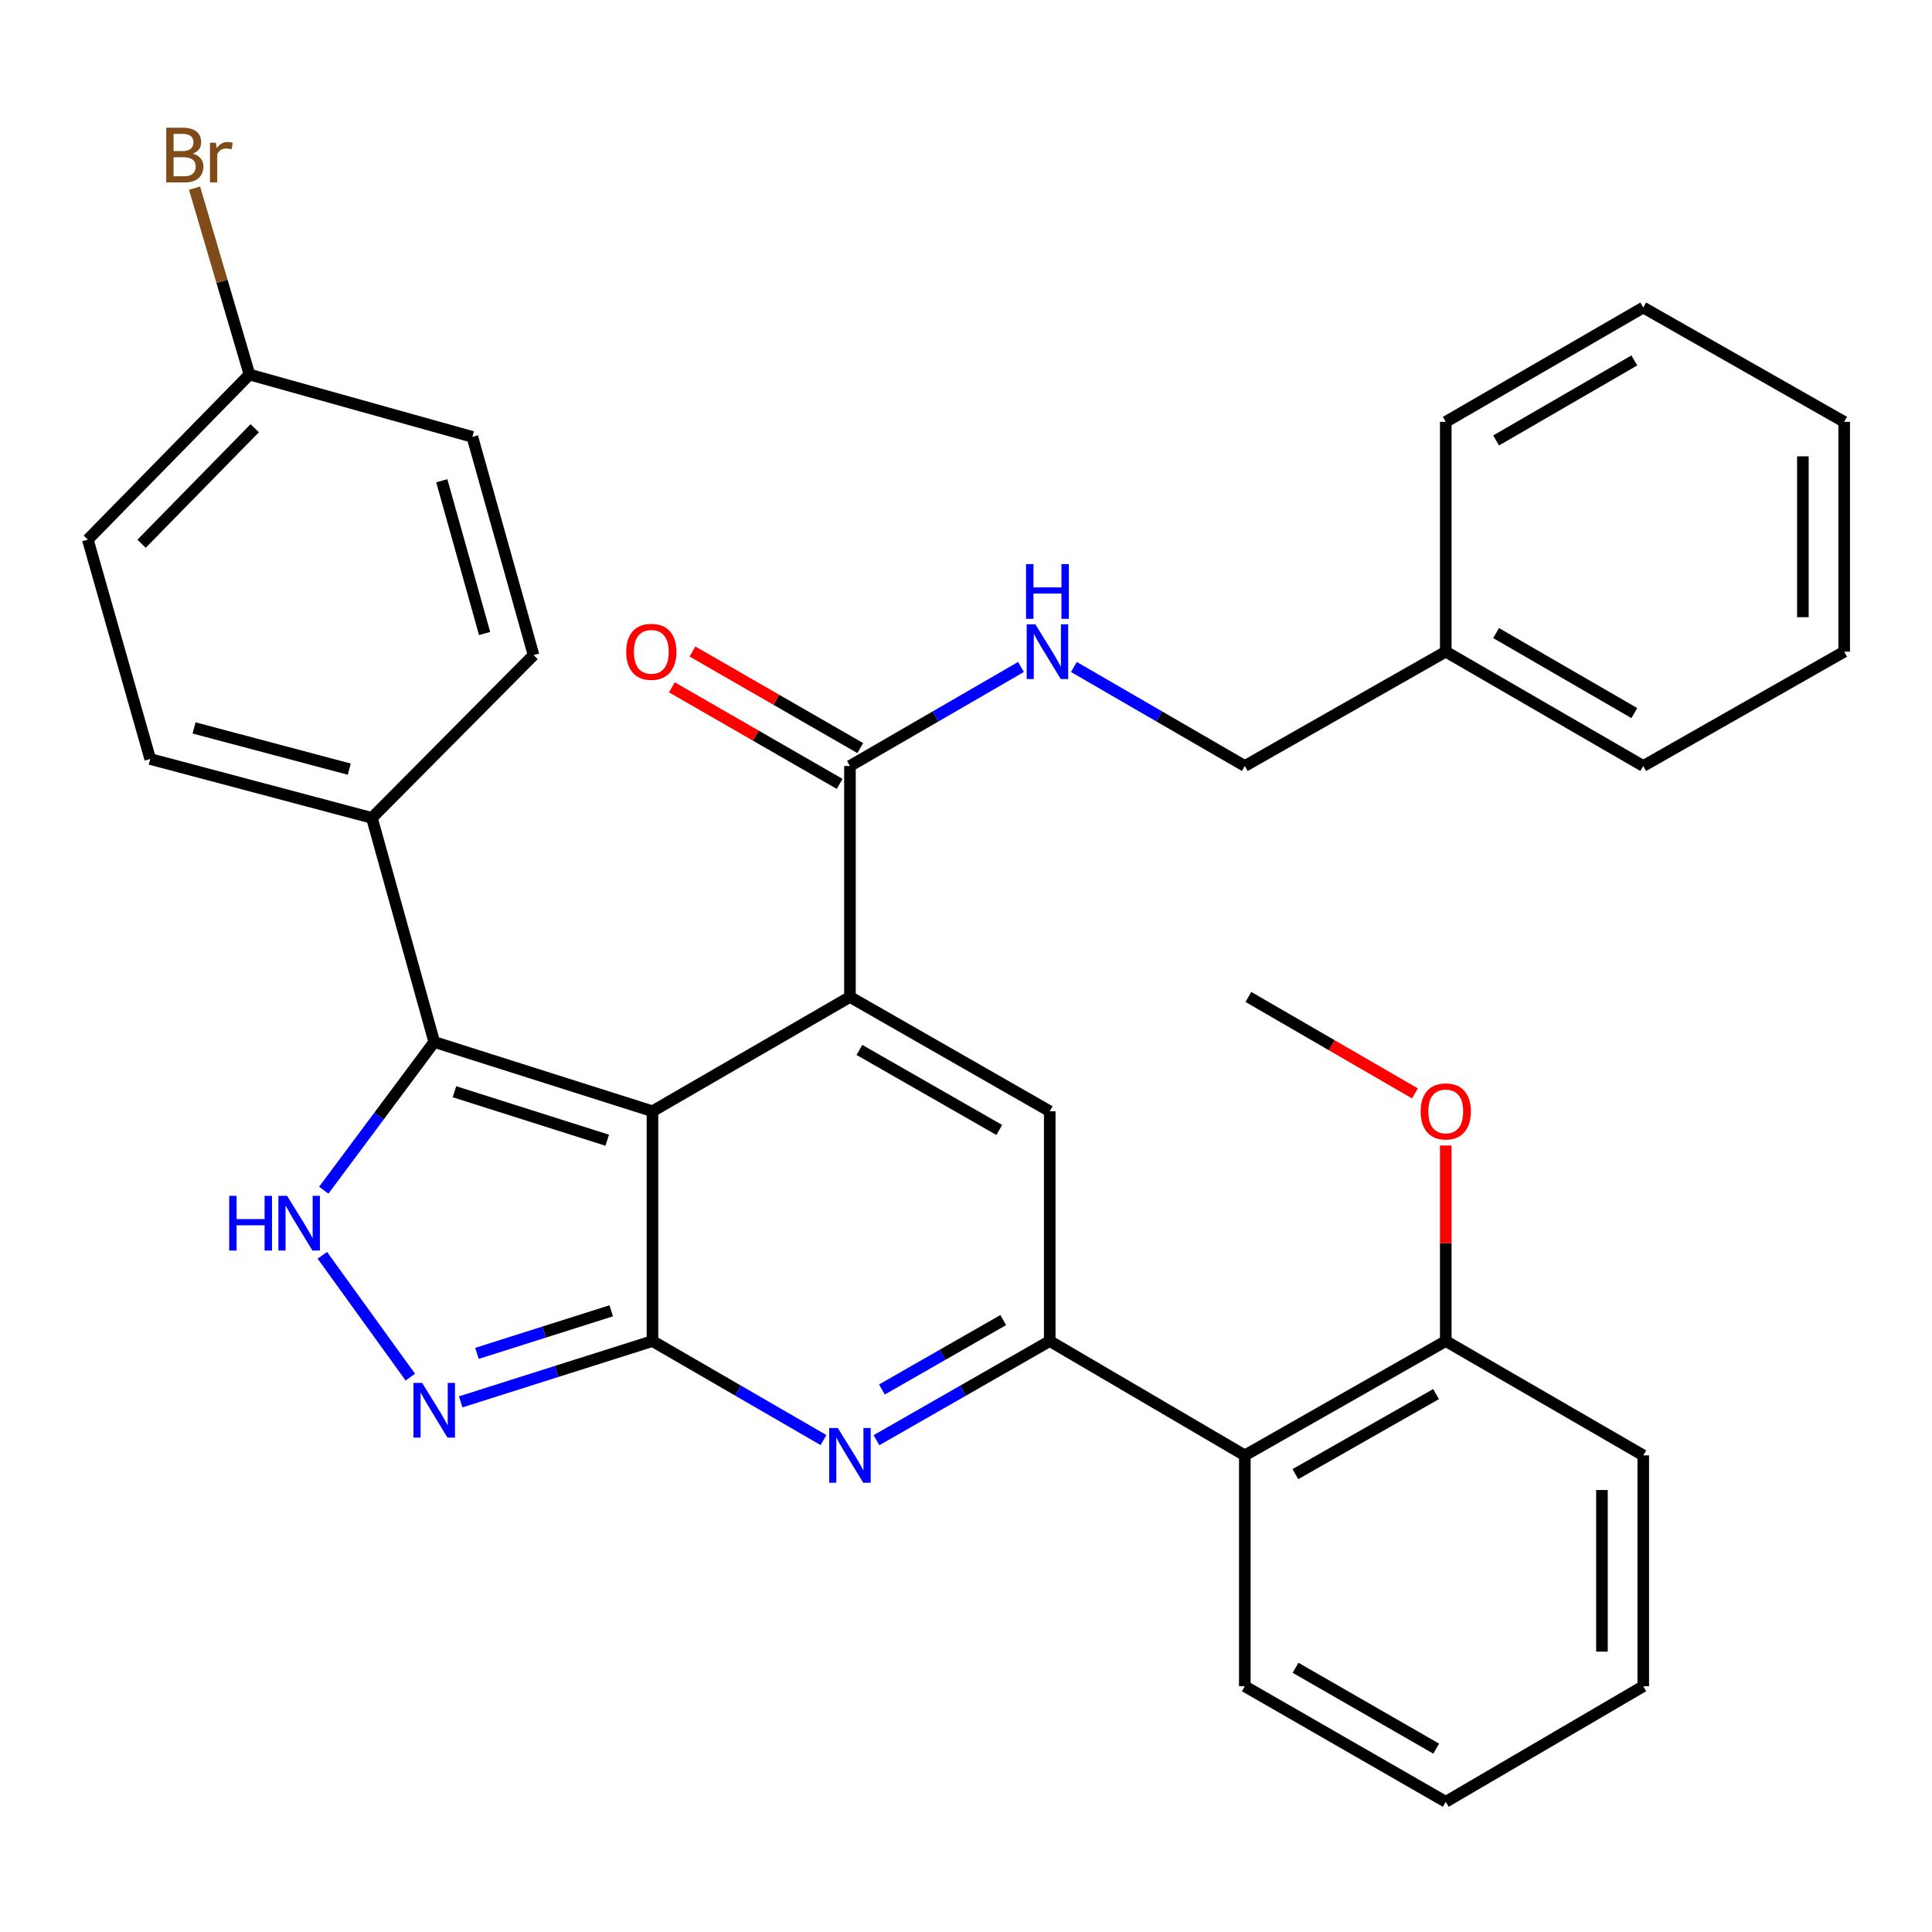 <?xml version='1.0' encoding='iso-8859-1'?>
<svg version='1.1' baseProfile='full'
              xmlns='http://www.w3.org/2000/svg'
                      xmlns:rdkit='http://www.rdkit.org/xml'
                      xmlns:xlink='http://www.w3.org/1999/xlink'
                  xml:space='preserve'
width='1000px' height='1000px' viewBox='0 0 1000 1000'>
<!-- END OF HEADER -->
<rect style='opacity:1.0;fill:#FFFFFF;stroke:none' width='1000' height='1000' x='0' y='0'> </rect>
<path class='bond-0' d='M 337.716,575.184 L 337.716,694.127' style='fill:none;fill-rule:evenodd;stroke:#000000;stroke-width:6px;stroke-linecap:butt;stroke-linejoin:miter;stroke-opacity:1' />
<path class='bond-1' d='M 337.716,575.184 L 439.935,516.01' style='fill:none;fill-rule:evenodd;stroke:#000000;stroke-width:6px;stroke-linecap:butt;stroke-linejoin:miter;stroke-opacity:1' />
<path class='bond-4' d='M 337.716,575.184 L 224.759,539.326' style='fill:none;fill-rule:evenodd;stroke:#000000;stroke-width:6px;stroke-linecap:butt;stroke-linejoin:miter;stroke-opacity:1' />
<path class='bond-4' d='M 314.303,590.183 L 235.234,565.082' style='fill:none;fill-rule:evenodd;stroke:#000000;stroke-width:6px;stroke-linecap:butt;stroke-linejoin:miter;stroke-opacity:1' />
<path class='bond-2' d='M 337.716,694.127 L 381.979,719.751' style='fill:none;fill-rule:evenodd;stroke:#000000;stroke-width:6px;stroke-linecap:butt;stroke-linejoin:miter;stroke-opacity:1' />
<path class='bond-2' d='M 381.979,719.751 L 426.242,745.375' style='fill:none;fill-rule:evenodd;stroke:#0000FF;stroke-width:6px;stroke-linecap:butt;stroke-linejoin:miter;stroke-opacity:1' />
<path class='bond-5' d='M 337.716,694.127 L 288.089,709.866' style='fill:none;fill-rule:evenodd;stroke:#000000;stroke-width:6px;stroke-linecap:butt;stroke-linejoin:miter;stroke-opacity:1' />
<path class='bond-5' d='M 288.089,709.866 L 238.462,725.604' style='fill:none;fill-rule:evenodd;stroke:#0000FF;stroke-width:6px;stroke-linecap:butt;stroke-linejoin:miter;stroke-opacity:1' />
<path class='bond-5' d='M 316.365,678.469 L 281.626,689.486' style='fill:none;fill-rule:evenodd;stroke:#000000;stroke-width:6px;stroke-linecap:butt;stroke-linejoin:miter;stroke-opacity:1' />
<path class='bond-5' d='M 281.626,689.486 L 246.887,700.503' style='fill:none;fill-rule:evenodd;stroke:#0000FF;stroke-width:6px;stroke-linecap:butt;stroke-linejoin:miter;stroke-opacity:1' />
<path class='bond-6' d='M 439.935,516.01 L 543.342,575.184' style='fill:none;fill-rule:evenodd;stroke:#000000;stroke-width:6px;stroke-linecap:butt;stroke-linejoin:miter;stroke-opacity:1' />
<path class='bond-6' d='M 444.827,543.442 L 517.212,584.864' style='fill:none;fill-rule:evenodd;stroke:#000000;stroke-width:6px;stroke-linecap:butt;stroke-linejoin:miter;stroke-opacity:1' />
<path class='bond-8' d='M 439.935,516.01 L 439.935,396.473' style='fill:none;fill-rule:evenodd;stroke:#000000;stroke-width:6px;stroke-linecap:butt;stroke-linejoin:miter;stroke-opacity:1' />
<path class='bond-34' d='M 453.653,745.451 L 498.497,719.789' style='fill:none;fill-rule:evenodd;stroke:#0000FF;stroke-width:6px;stroke-linecap:butt;stroke-linejoin:miter;stroke-opacity:1' />
<path class='bond-34' d='M 498.497,719.789 L 543.342,694.127' style='fill:none;fill-rule:evenodd;stroke:#000000;stroke-width:6px;stroke-linecap:butt;stroke-linejoin:miter;stroke-opacity:1' />
<path class='bond-34' d='M 456.488,719.196 L 487.879,701.233' style='fill:none;fill-rule:evenodd;stroke:#0000FF;stroke-width:6px;stroke-linecap:butt;stroke-linejoin:miter;stroke-opacity:1' />
<path class='bond-34' d='M 487.879,701.233 L 519.269,683.269' style='fill:none;fill-rule:evenodd;stroke:#000000;stroke-width:6px;stroke-linecap:butt;stroke-linejoin:miter;stroke-opacity:1' />
<path class='bond-3' d='M 543.342,694.127 L 543.342,575.184' style='fill:none;fill-rule:evenodd;stroke:#000000;stroke-width:6px;stroke-linecap:butt;stroke-linejoin:miter;stroke-opacity:1' />
<path class='bond-9' d='M 543.342,694.127 L 644.313,753.301' style='fill:none;fill-rule:evenodd;stroke:#000000;stroke-width:6px;stroke-linecap:butt;stroke-linejoin:miter;stroke-opacity:1' />
<path class='bond-7' d='M 224.759,539.326 L 196.171,577.682' style='fill:none;fill-rule:evenodd;stroke:#000000;stroke-width:6px;stroke-linecap:butt;stroke-linejoin:miter;stroke-opacity:1' />
<path class='bond-7' d='M 196.171,577.682 L 167.582,616.039' style='fill:none;fill-rule:evenodd;stroke:#0000FF;stroke-width:6px;stroke-linecap:butt;stroke-linejoin:miter;stroke-opacity:1' />
<path class='bond-11' d='M 224.759,539.326 L 192.5,423.34' style='fill:none;fill-rule:evenodd;stroke:#000000;stroke-width:6px;stroke-linecap:butt;stroke-linejoin:miter;stroke-opacity:1' />
<path class='bond-33' d='M 212.38,712.804 L 166.846,649.74' style='fill:none;fill-rule:evenodd;stroke:#0000FF;stroke-width:6px;stroke-linecap:butt;stroke-linejoin:miter;stroke-opacity:1' />
<path class='bond-10' d='M 439.935,396.473 L 484.198,370.849' style='fill:none;fill-rule:evenodd;stroke:#000000;stroke-width:6px;stroke-linecap:butt;stroke-linejoin:miter;stroke-opacity:1' />
<path class='bond-10' d='M 484.198,370.849 L 528.461,345.225' style='fill:none;fill-rule:evenodd;stroke:#0000FF;stroke-width:6px;stroke-linecap:butt;stroke-linejoin:miter;stroke-opacity:1' />
<path class='bond-13' d='M 445.267,387.208 L 401.844,362.216' style='fill:none;fill-rule:evenodd;stroke:#000000;stroke-width:6px;stroke-linecap:butt;stroke-linejoin:miter;stroke-opacity:1' />
<path class='bond-13' d='M 401.844,362.216 L 358.42,337.223' style='fill:none;fill-rule:evenodd;stroke:#FF0000;stroke-width:6px;stroke-linecap:butt;stroke-linejoin:miter;stroke-opacity:1' />
<path class='bond-13' d='M 434.602,405.738 L 391.179,380.745' style='fill:none;fill-rule:evenodd;stroke:#000000;stroke-width:6px;stroke-linecap:butt;stroke-linejoin:miter;stroke-opacity:1' />
<path class='bond-13' d='M 391.179,380.745 L 347.755,355.753' style='fill:none;fill-rule:evenodd;stroke:#FF0000;stroke-width:6px;stroke-linecap:butt;stroke-linejoin:miter;stroke-opacity:1' />
<path class='bond-12' d='M 644.313,753.301 L 748.326,694.127' style='fill:none;fill-rule:evenodd;stroke:#000000;stroke-width:6px;stroke-linecap:butt;stroke-linejoin:miter;stroke-opacity:1' />
<path class='bond-12' d='M 670.487,763.008 L 743.296,721.586' style='fill:none;fill-rule:evenodd;stroke:#000000;stroke-width:6px;stroke-linecap:butt;stroke-linejoin:miter;stroke-opacity:1' />
<path class='bond-23' d='M 644.313,753.301 L 644.313,872.802' style='fill:none;fill-rule:evenodd;stroke:#000000;stroke-width:6px;stroke-linecap:butt;stroke-linejoin:miter;stroke-opacity:1' />
<path class='bond-16' d='M 555.845,345.229 L 600.079,370.851' style='fill:none;fill-rule:evenodd;stroke:#0000FF;stroke-width:6px;stroke-linecap:butt;stroke-linejoin:miter;stroke-opacity:1' />
<path class='bond-16' d='M 600.079,370.851 L 644.313,396.473' style='fill:none;fill-rule:evenodd;stroke:#000000;stroke-width:6px;stroke-linecap:butt;stroke-linejoin:miter;stroke-opacity:1' />
<path class='bond-14' d='M 192.5,423.34 L 77.75,392.862' style='fill:none;fill-rule:evenodd;stroke:#000000;stroke-width:6px;stroke-linecap:butt;stroke-linejoin:miter;stroke-opacity:1' />
<path class='bond-14' d='M 180.776,398.105 L 100.451,376.771' style='fill:none;fill-rule:evenodd;stroke:#000000;stroke-width:6px;stroke-linecap:butt;stroke-linejoin:miter;stroke-opacity:1' />
<path class='bond-15' d='M 192.5,423.34 L 276.166,339.08' style='fill:none;fill-rule:evenodd;stroke:#000000;stroke-width:6px;stroke-linecap:butt;stroke-linejoin:miter;stroke-opacity:1' />
<path class='bond-21' d='M 748.326,694.127 L 748.326,643.522' style='fill:none;fill-rule:evenodd;stroke:#000000;stroke-width:6px;stroke-linecap:butt;stroke-linejoin:miter;stroke-opacity:1' />
<path class='bond-21' d='M 748.326,643.522 L 748.326,592.918' style='fill:none;fill-rule:evenodd;stroke:#FF0000;stroke-width:6px;stroke-linecap:butt;stroke-linejoin:miter;stroke-opacity:1' />
<path class='bond-24' d='M 748.326,694.127 L 850.545,753.301' style='fill:none;fill-rule:evenodd;stroke:#000000;stroke-width:6px;stroke-linecap:butt;stroke-linejoin:miter;stroke-opacity:1' />
<path class='bond-19' d='M 77.75,392.862 L 45.455,279.3' style='fill:none;fill-rule:evenodd;stroke:#000000;stroke-width:6px;stroke-linecap:butt;stroke-linejoin:miter;stroke-opacity:1' />
<path class='bond-18' d='M 276.166,339.08 L 244.5,226.124' style='fill:none;fill-rule:evenodd;stroke:#000000;stroke-width:6px;stroke-linecap:butt;stroke-linejoin:miter;stroke-opacity:1' />
<path class='bond-18' d='M 250.83,327.908 L 228.664,248.839' style='fill:none;fill-rule:evenodd;stroke:#000000;stroke-width:6px;stroke-linecap:butt;stroke-linejoin:miter;stroke-opacity:1' />
<path class='bond-22' d='M 644.313,396.473 L 748.326,337.299' style='fill:none;fill-rule:evenodd;stroke:#000000;stroke-width:6px;stroke-linecap:butt;stroke-linejoin:miter;stroke-opacity:1' />
<path class='bond-17' d='M 129.121,193.864 L 244.5,226.124' style='fill:none;fill-rule:evenodd;stroke:#000000;stroke-width:6px;stroke-linecap:butt;stroke-linejoin:miter;stroke-opacity:1' />
<path class='bond-20' d='M 129.121,193.864 L 114.912,145.626' style='fill:none;fill-rule:evenodd;stroke:#000000;stroke-width:6px;stroke-linecap:butt;stroke-linejoin:miter;stroke-opacity:1' />
<path class='bond-20' d='M 114.912,145.626 L 100.704,97.387' style='fill:none;fill-rule:evenodd;stroke:#7F4C19;stroke-width:6px;stroke-linecap:butt;stroke-linejoin:miter;stroke-opacity:1' />
<path class='bond-35' d='M 129.121,193.864 L 45.455,279.3' style='fill:none;fill-rule:evenodd;stroke:#000000;stroke-width:6px;stroke-linecap:butt;stroke-linejoin:miter;stroke-opacity:1' />
<path class='bond-35' d='M 131.846,221.638 L 73.28,281.444' style='fill:none;fill-rule:evenodd;stroke:#000000;stroke-width:6px;stroke-linecap:butt;stroke-linejoin:miter;stroke-opacity:1' />
<path class='bond-25' d='M 732.374,565.945 L 689.264,540.978' style='fill:none;fill-rule:evenodd;stroke:#FF0000;stroke-width:6px;stroke-linecap:butt;stroke-linejoin:miter;stroke-opacity:1' />
<path class='bond-25' d='M 689.264,540.978 L 646.154,516.01' style='fill:none;fill-rule:evenodd;stroke:#000000;stroke-width:6px;stroke-linecap:butt;stroke-linejoin:miter;stroke-opacity:1' />
<path class='bond-26' d='M 748.326,337.299 L 850.545,396.473' style='fill:none;fill-rule:evenodd;stroke:#000000;stroke-width:6px;stroke-linecap:butt;stroke-linejoin:miter;stroke-opacity:1' />
<path class='bond-26' d='M 774.37,327.672 L 845.923,369.094' style='fill:none;fill-rule:evenodd;stroke:#000000;stroke-width:6px;stroke-linecap:butt;stroke-linejoin:miter;stroke-opacity:1' />
<path class='bond-27' d='M 748.326,337.299 L 748.326,218.356' style='fill:none;fill-rule:evenodd;stroke:#000000;stroke-width:6px;stroke-linecap:butt;stroke-linejoin:miter;stroke-opacity:1' />
<path class='bond-28' d='M 644.313,872.802 L 748.326,932.606' style='fill:none;fill-rule:evenodd;stroke:#000000;stroke-width:6px;stroke-linecap:butt;stroke-linejoin:miter;stroke-opacity:1' />
<path class='bond-28' d='M 670.572,863.238 L 743.381,905.101' style='fill:none;fill-rule:evenodd;stroke:#000000;stroke-width:6px;stroke-linecap:butt;stroke-linejoin:miter;stroke-opacity:1' />
<path class='bond-36' d='M 850.545,753.301 L 850.545,872.802' style='fill:none;fill-rule:evenodd;stroke:#000000;stroke-width:6px;stroke-linecap:butt;stroke-linejoin:miter;stroke-opacity:1' />
<path class='bond-36' d='M 829.165,771.226 L 829.165,854.877' style='fill:none;fill-rule:evenodd;stroke:#000000;stroke-width:6px;stroke-linecap:butt;stroke-linejoin:miter;stroke-opacity:1' />
<path class='bond-31' d='M 850.545,396.473 L 954.545,337.299' style='fill:none;fill-rule:evenodd;stroke:#000000;stroke-width:6px;stroke-linecap:butt;stroke-linejoin:miter;stroke-opacity:1' />
<path class='bond-30' d='M 748.326,218.356 L 850.545,159.182' style='fill:none;fill-rule:evenodd;stroke:#000000;stroke-width:6px;stroke-linecap:butt;stroke-linejoin:miter;stroke-opacity:1' />
<path class='bond-30' d='M 774.37,227.983 L 845.923,186.561' style='fill:none;fill-rule:evenodd;stroke:#000000;stroke-width:6px;stroke-linecap:butt;stroke-linejoin:miter;stroke-opacity:1' />
<path class='bond-29' d='M 748.326,932.606 L 850.545,872.802' style='fill:none;fill-rule:evenodd;stroke:#000000;stroke-width:6px;stroke-linecap:butt;stroke-linejoin:miter;stroke-opacity:1' />
<path class='bond-32' d='M 850.545,159.182 L 954.545,218.356' style='fill:none;fill-rule:evenodd;stroke:#000000;stroke-width:6px;stroke-linecap:butt;stroke-linejoin:miter;stroke-opacity:1' />
<path class='bond-37' d='M 954.545,337.299 L 954.545,218.356' style='fill:none;fill-rule:evenodd;stroke:#000000;stroke-width:6px;stroke-linecap:butt;stroke-linejoin:miter;stroke-opacity:1' />
<path class='bond-37' d='M 933.166,319.457 L 933.166,236.197' style='fill:none;fill-rule:evenodd;stroke:#000000;stroke-width:6px;stroke-linecap:butt;stroke-linejoin:miter;stroke-opacity:1' />
<path  class='atom-3' d='M 433.675 739.141
L 442.955 754.141
Q 443.875 755.621, 445.355 758.301
Q 446.835 760.981, 446.915 761.141
L 446.915 739.141
L 450.675 739.141
L 450.675 767.461
L 446.795 767.461
L 436.835 751.061
Q 435.675 749.141, 434.435 746.941
Q 433.235 744.741, 432.875 744.061
L 432.875 767.461
L 429.195 767.461
L 429.195 739.141
L 433.675 739.141
' fill='#0000FF'/>
<path  class='atom-6' d='M 218.499 715.79
L 227.779 730.79
Q 228.699 732.27, 230.179 734.95
Q 231.659 737.63, 231.739 737.79
L 231.739 715.79
L 235.499 715.79
L 235.499 744.11
L 231.619 744.11
L 221.659 727.71
Q 220.499 725.79, 219.259 723.59
Q 218.059 721.39, 217.699 720.71
L 217.699 744.11
L 214.019 744.11
L 214.019 715.79
L 218.499 715.79
' fill='#0000FF'/>
<path  class='atom-8' d='M 118.628 618.963
L 122.468 618.963
L 122.468 631.003
L 136.948 631.003
L 136.948 618.963
L 140.788 618.963
L 140.788 647.283
L 136.948 647.283
L 136.948 634.203
L 122.468 634.203
L 122.468 647.283
L 118.628 647.283
L 118.628 618.963
' fill='#0000FF'/>
<path  class='atom-8' d='M 148.588 618.963
L 157.868 633.963
Q 158.788 635.443, 160.268 638.123
Q 161.748 640.803, 161.828 640.963
L 161.828 618.963
L 165.588 618.963
L 165.588 647.283
L 161.708 647.283
L 151.748 630.883
Q 150.588 628.963, 149.348 626.763
Q 148.148 624.563, 147.788 623.883
L 147.788 647.283
L 144.108 647.283
L 144.108 618.963
L 148.588 618.963
' fill='#0000FF'/>
<path  class='atom-11' d='M 535.894 323.139
L 545.174 338.139
Q 546.094 339.619, 547.574 342.299
Q 549.054 344.979, 549.134 345.139
L 549.134 323.139
L 552.894 323.139
L 552.894 351.459
L 549.014 351.459
L 539.054 335.059
Q 537.894 333.139, 536.654 330.939
Q 535.454 328.739, 535.094 328.059
L 535.094 351.459
L 531.414 351.459
L 531.414 323.139
L 535.894 323.139
' fill='#0000FF'/>
<path  class='atom-11' d='M 531.074 291.987
L 534.914 291.987
L 534.914 304.027
L 549.394 304.027
L 549.394 291.987
L 553.234 291.987
L 553.234 320.307
L 549.394 320.307
L 549.394 307.227
L 534.914 307.227
L 534.914 320.307
L 531.074 320.307
L 531.074 291.987
' fill='#0000FF'/>
<path  class='atom-14' d='M 324.122 337.379
Q 324.122 330.579, 327.482 326.779
Q 330.842 322.979, 337.122 322.979
Q 343.402 322.979, 346.762 326.779
Q 350.122 330.579, 350.122 337.379
Q 350.122 344.259, 346.722 348.179
Q 343.322 352.059, 337.122 352.059
Q 330.882 352.059, 327.482 348.179
Q 324.122 344.299, 324.122 337.379
M 337.122 348.859
Q 341.442 348.859, 343.762 345.979
Q 346.122 343.059, 346.122 337.379
Q 346.122 331.819, 343.762 329.019
Q 341.442 326.179, 337.122 326.179
Q 332.802 326.179, 330.442 328.979
Q 328.122 331.779, 328.122 337.379
Q 328.122 343.099, 330.442 345.979
Q 332.802 348.859, 337.122 348.859
' fill='#FF0000'/>
<path  class='atom-21' d='M 99.801 79.547
Q 102.521 80.307, 103.881 81.987
Q 105.281 83.627, 105.281 86.067
Q 105.281 89.987, 102.761 92.227
Q 100.281 94.427, 95.561 94.427
L 86.041 94.427
L 86.041 66.107
L 94.401 66.107
Q 99.241 66.107, 101.681 68.067
Q 104.121 70.027, 104.121 73.627
Q 104.121 77.907, 99.801 79.547
M 89.841 69.307
L 89.841 78.187
L 94.401 78.187
Q 97.201 78.187, 98.641 77.067
Q 100.121 75.907, 100.121 73.627
Q 100.121 69.307, 94.401 69.307
L 89.841 69.307
M 95.561 91.227
Q 98.321 91.227, 99.801 89.907
Q 101.281 88.587, 101.281 86.067
Q 101.281 83.747, 99.641 82.587
Q 98.041 81.387, 94.961 81.387
L 89.841 81.387
L 89.841 91.227
L 95.561 91.227
' fill='#7F4C19'/>
<path  class='atom-21' d='M 111.721 73.867
L 112.161 76.707
Q 114.321 73.507, 117.841 73.507
Q 118.961 73.507, 120.481 73.907
L 119.881 77.267
Q 118.161 76.867, 117.201 76.867
Q 115.521 76.867, 114.401 77.547
Q 113.321 78.187, 112.441 79.747
L 112.441 94.427
L 108.681 94.427
L 108.681 73.867
L 111.721 73.867
' fill='#7F4C19'/>
<path  class='atom-22' d='M 735.326 575.264
Q 735.326 568.464, 738.686 564.664
Q 742.046 560.864, 748.326 560.864
Q 754.606 560.864, 757.966 564.664
Q 761.326 568.464, 761.326 575.264
Q 761.326 582.144, 757.926 586.064
Q 754.526 589.944, 748.326 589.944
Q 742.086 589.944, 738.686 586.064
Q 735.326 582.184, 735.326 575.264
M 748.326 586.744
Q 752.646 586.744, 754.966 583.864
Q 757.326 580.944, 757.326 575.264
Q 757.326 569.704, 754.966 566.904
Q 752.646 564.064, 748.326 564.064
Q 744.006 564.064, 741.646 566.864
Q 739.326 569.664, 739.326 575.264
Q 739.326 580.984, 741.646 583.864
Q 744.006 586.744, 748.326 586.744
' fill='#FF0000'/>
</svg>
